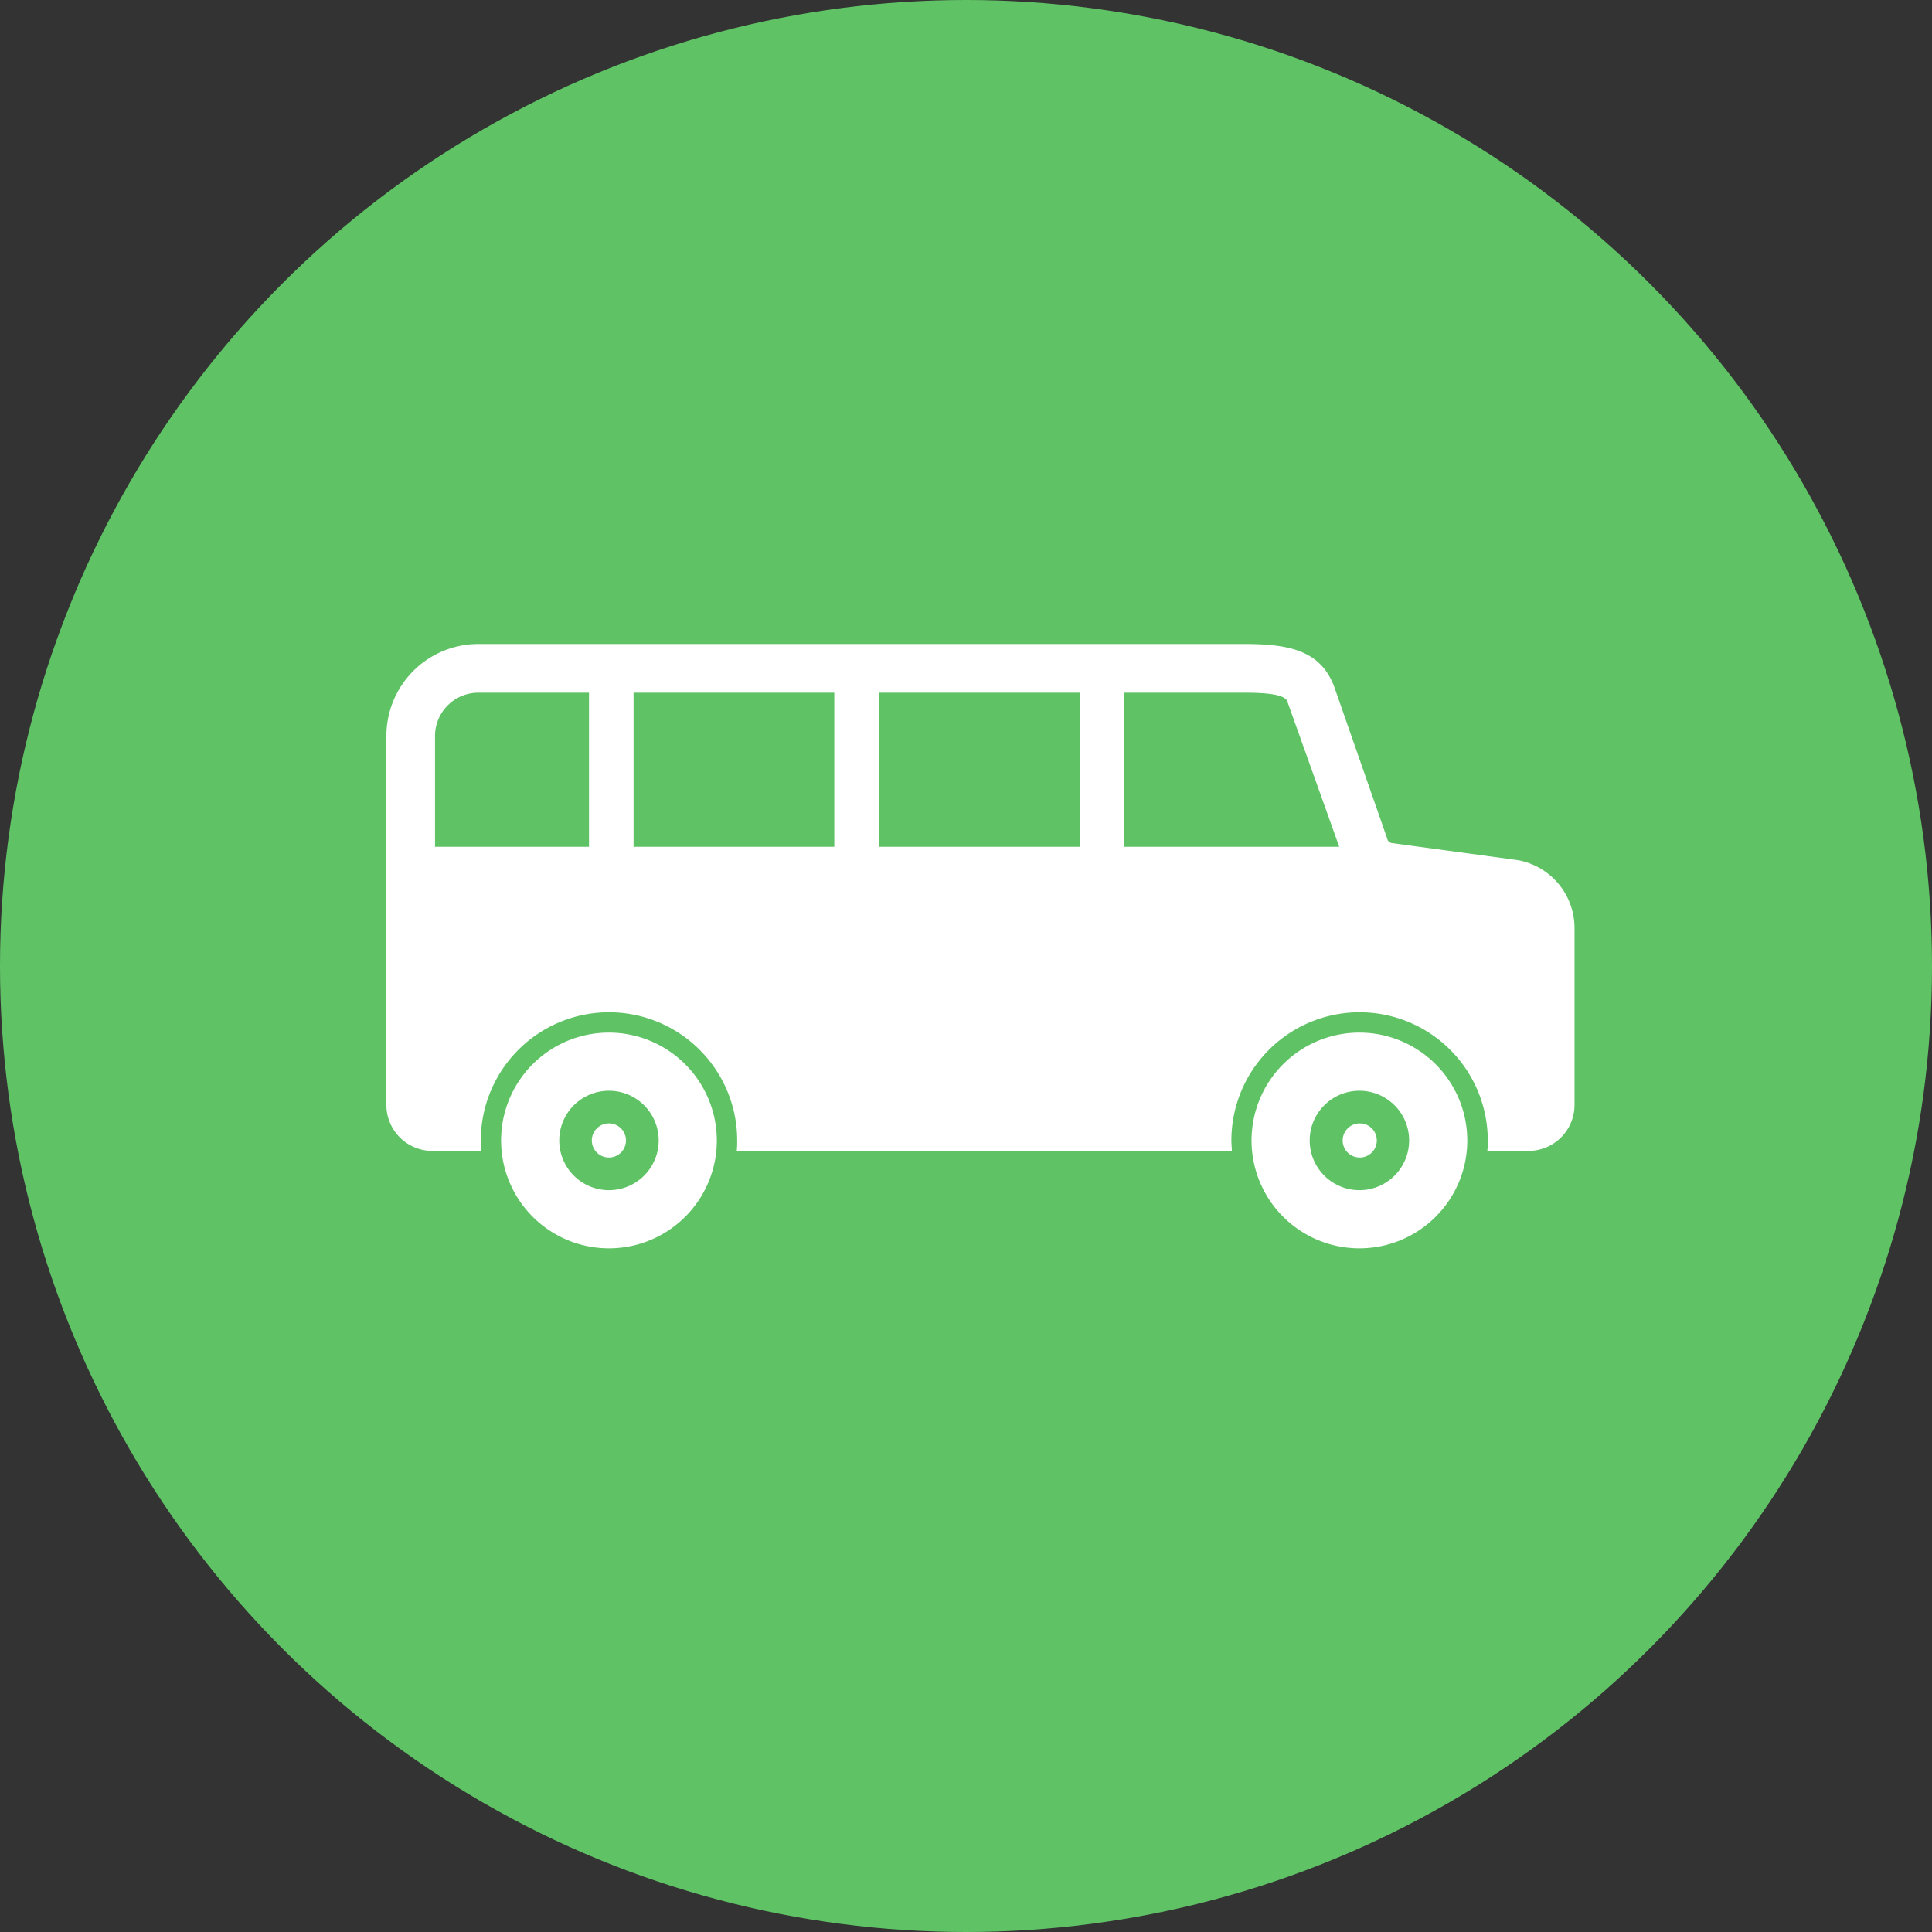 <svg xmlns="http://www.w3.org/2000/svg" xmlns:xlink="http://www.w3.org/1999/xlink" width="30" height="30" viewBox="0 0 30 30">
  <rect x="0" y="0" width="30" height="30" fill="#333333" stroke="none"/>
  <defs>
    <clipPath id="clip-path">
      <rect id="長方形_9874" data-name="長方形 9874" width="30" height="30" transform="translate(454 2418)" fill="#bebebe"/>
    </clipPath>
  </defs>
  <g id="icon-try" transform="translate(-454 -2418)" clip-path="url(#clip-path)">
    <g id="icon" transform="translate(395 1603)">
      <circle id="楕円形_13" data-name="楕円形 13" cx="15" cy="15" r="15" transform="translate(59 815)" fill="#5fc365"/>
      <g id="スクールバスのアイコン" transform="translate(65 699.234)">
        <path id="パス_19388" data-name="パス 19388" d="M51.082,293.234a1.675,1.675,0,1,0,1.675,1.675A1.678,1.678,0,0,0,51.082,293.234Zm0,2.447a.772.772,0,1,1,.772-.772A.772.772,0,0,1,51.082,295.681Z" transform="translate(-47.626 -161.434)" fill="#fff"/>
        <path id="パス_19389" data-name="パス 19389" d="M374.55,293.234a1.675,1.675,0,1,0,1.675,1.675A1.677,1.677,0,0,0,374.55,293.234Zm0,2.447a.772.772,0,1,1,.772-.772A.772.772,0,0,1,374.55,295.681Z" transform="translate(-359.441 -161.434)" fill="#fff"/>
        <path id="パス_19390" data-name="パス 19390" d="M88.843,332.391a.265.265,0,1,0,.264.265A.264.264,0,0,0,88.843,332.391Z" transform="translate(-85.387 -199.181)" fill="#fff"/>
        <path id="パス_19391" data-name="パス 19391" d="M412.3,332.391a.265.265,0,1,0,.265.265A.264.264,0,0,0,412.3,332.391Z" transform="translate(-397.186 -199.181)" fill="#fff"/>
        <path id="パス_19392" data-name="パス 19392" d="M17.58,129.124l-1.961-.266a.09.09,0,0,1-.08-.075l-.825-2.364c-.213-.548-.687-.653-1.389-.653H1.428A1.428,1.428,0,0,0,0,127.194v5.729a.714.714,0,0,0,.714.714h.759c0-.053-.007-.107-.007-.162a1.99,1.99,0,0,1,3.981,0c0,.055,0,.108-.007.162h7.688c0-.053-.007-.107-.007-.162a1.99,1.99,0,0,1,3.981,0c0,.055,0,.108-.007.162h.64a.714.714,0,0,0,.714-.714v-2.747A1.072,1.072,0,0,0,17.58,129.124Zm-14.434-.209H.755v-1.721a.673.673,0,0,1,.672-.672H3.146Zm3.809,0H3.838v-2.393H6.955Zm3.809,0H7.648v-2.393h3.116Zm.693,0v-2.393h1.867c.491,0,.614.057.66.121l.808,2.262,0,.01H11.458Z" fill="#fff"/>
      </g>
    </g>
  </g>
</svg>
